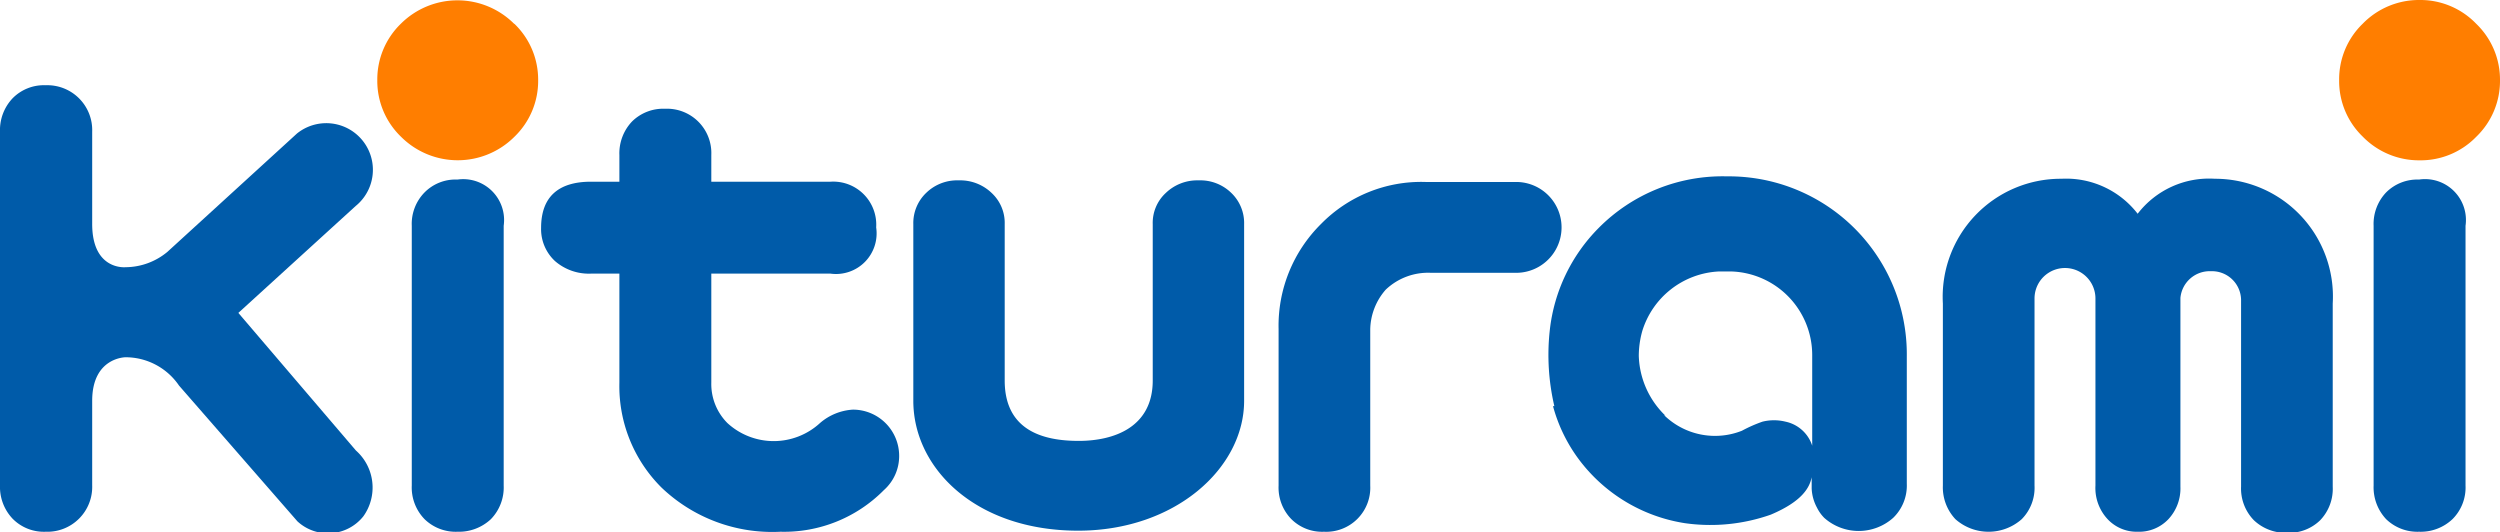 <svg xmlns="http://www.w3.org/2000/svg" width="93.56" height="19.92" viewBox="0 0 93.56 19.92"><defs><style>.cls-1{fill:#005ba9;}.cls-2{fill:#ff7e00;}</style></defs><title>kiturami</title><g id="Слой_2" data-name="Слой 2"><g id="Слой_1-2" data-name="Слой 1"><path class="cls-1" d="M3.45,8.38V4.93A1.68,1.68,0,0,0,1.71,3.19a1.64,1.64,0,0,0-1.24.49A1.73,1.73,0,0,0,0,4.93V18.16a1.73,1.73,0,0,0,.47,1.25,1.64,1.64,0,0,0,1.24.49,1.68,1.68,0,0,0,1.74-1.74V15h0c0-1.63,1.25-1.63,1.25-1.63a2.42,2.42,0,0,1,2,1.06l4.43,5.08a1.69,1.69,0,0,0,2.47-.19,1.85,1.85,0,0,0-.28-2.46l-4.4-5.15,4.39-4A1.72,1.72,0,1,0,11.11,5L6.26,9.43A2.47,2.47,0,0,1,4.7,10s-1.25.13-1.25-1.62"/><path class="cls-1" d="M30.69,15.83a2.07,2.07,0,0,1,1.23-.5,1.73,1.73,0,0,1,1.73,1.74,1.7,1.7,0,0,1-.57,1.27,5.25,5.25,0,0,1-3.87,1.56,6,6,0,0,1-4.45-1.65,5.35,5.35,0,0,1-1.58-3.93V10.24H22.12a1.93,1.93,0,0,1-1.35-.47,1.63,1.63,0,0,1-.52-1.24c0-1.15.63-1.73,1.87-1.73h1.06v-1a1.73,1.73,0,0,1,.47-1.25,1.66,1.66,0,0,1,1.24-.48,1.66,1.66,0,0,1,1.73,1.73v1h4.46a1.61,1.61,0,0,1,1.71,1.71,1.52,1.52,0,0,1-1.71,1.73H26.62v4.08a2.07,2.07,0,0,0,.6,1.51,2.56,2.56,0,0,0,3.47,0"/><path class="cls-2" d="M19.25.89A2.9,2.9,0,0,1,20.14,3a2.9,2.9,0,0,1-.89,2.12,3,3,0,0,1-4.24,0A2.9,2.9,0,0,1,14.12,3,2.9,2.9,0,0,1,15,.89a3,3,0,0,1,4.24,0"/><path class="cls-1" d="M18.85,8.45a1.53,1.53,0,0,0-1.73-1.73,1.63,1.63,0,0,0-1.23.48,1.68,1.68,0,0,0-.48,1.25v9.72a1.7,1.7,0,0,0,.48,1.26,1.67,1.67,0,0,0,1.23.47,1.75,1.75,0,0,0,1.25-.47,1.7,1.7,0,0,0,.48-1.26Z"/><path class="cls-2" d="M92.67.89A2.9,2.9,0,0,1,93.56,3a2.9,2.9,0,0,1-.89,2.12A2.9,2.9,0,0,1,90.55,6a2.94,2.94,0,0,1-2.13-.89A2.89,2.89,0,0,1,87.54,3,2.89,2.89,0,0,1,88.42.89,2.94,2.94,0,0,1,90.55,0a2.9,2.9,0,0,1,2.12.89"/><path class="cls-1" d="M92.27,8.45a1.53,1.53,0,0,0-1.74-1.73,1.65,1.65,0,0,0-1.23.48,1.71,1.71,0,0,0-.47,1.25v9.72a1.74,1.74,0,0,0,.47,1.26,1.68,1.68,0,0,0,1.23.47,1.73,1.73,0,0,0,1.25-.47,1.67,1.67,0,0,0,.49-1.26Z"/><path class="cls-1" d="M58.12,15.2a5.91,5.91,0,0,0,1.13,2.2,6.13,6.13,0,0,0,3.81,2.18,6.79,6.79,0,0,0,3.21-.32c1.16-.49,1.45-1,1.53-1.4v.42h0A1.65,1.65,0,0,0,68,19h0a1.46,1.46,0,0,0,.27.38,1.94,1.94,0,0,0,2.58,0,1.68,1.68,0,0,0,.51-1.28V13.34A6.66,6.66,0,0,0,64.63,6.6h0a6.52,6.52,0,0,0-4.81,1.94A6.42,6.42,0,0,0,58,12.35a8.42,8.42,0,0,0,.17,2.85m4.16.36a3.24,3.24,0,0,1-1-2.24,3.48,3.48,0,0,1,.13-.93,3.16,3.16,0,0,1,2.85-2.23h.51a3.13,3.13,0,0,1,3,3.14c0,.09,0,.21,0,.3v3.08h0a1.34,1.34,0,0,0-1-.9,1.8,1.8,0,0,0-.86,0,5.19,5.19,0,0,0-.77.34,2.73,2.73,0,0,1-2.92-.59"/><path class="cls-1" d="M53.35,6.81a5.25,5.25,0,0,0-3.91,1.57,5.36,5.36,0,0,0-1.59,3.94v5.85a1.69,1.69,0,0,0,.47,1.25,1.63,1.63,0,0,0,1.23.48,1.65,1.65,0,0,0,1.73-1.73V12.32a2.31,2.31,0,0,1,.58-1.48,2.3,2.3,0,0,1,1.7-.63h3.18a1.7,1.7,0,1,0,0-3.4Z"/><path class="cls-1" d="M46.56,15V8.39a1.56,1.56,0,0,0-.48-1.17,1.66,1.66,0,0,0-1.22-.47,1.7,1.7,0,0,0-1.23.47,1.52,1.52,0,0,0-.49,1.17v5.85c0,1.75-1.45,2.26-2.77,2.26s-2.77-.38-2.77-2.26V8.39a1.53,1.53,0,0,0-.49-1.17,1.7,1.7,0,0,0-1.23-.47,1.66,1.66,0,0,0-1.22.47,1.56,1.56,0,0,0-.48,1.17V15c0,2.52,2.33,4.86,6.17,4.86,3.63,0,6.21-2.34,6.21-4.86"/><path class="cls-1" d="M82.89,6.69A3.37,3.37,0,0,0,80,8a3.38,3.38,0,0,0-2.85-1.31,4.42,4.42,0,0,0-4.44,4.67v6.81a1.74,1.74,0,0,0,.47,1.26,1.87,1.87,0,0,0,2.48,0,1.67,1.67,0,0,0,.48-1.26v-7a1.14,1.14,0,0,1,2.28,0v7a1.71,1.71,0,0,0,.42,1.22A1.49,1.49,0,0,0,80,19.9a1.51,1.51,0,0,0,1.15-.47,1.69,1.69,0,0,0,.45-1.22V11.15h0a1.1,1.1,0,0,1,1.14-1,1.09,1.09,0,0,1,1.13,1.06v7a1.7,1.7,0,0,0,.48,1.26,1.73,1.73,0,0,0,1.25.47,1.67,1.67,0,0,0,1.23-.47,1.7,1.7,0,0,0,.47-1.26V11.36a4.41,4.41,0,0,0-4.43-4.67"/></g></g></svg>